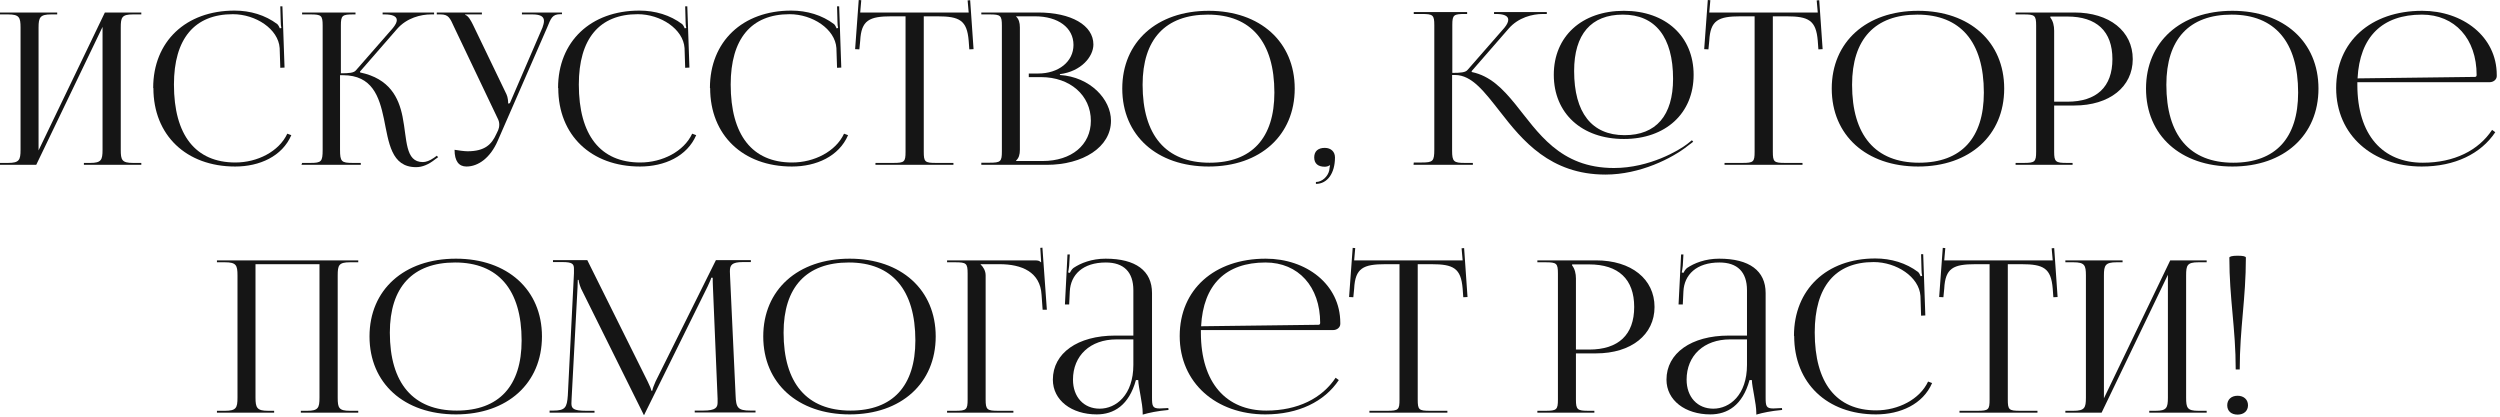 <?xml version="1.0" encoding="UTF-8"?> <svg xmlns="http://www.w3.org/2000/svg" width="726" height="121" viewBox="0 0 726 121" fill="none"><path d="M647.404 74.812C647.404 74.505 648.204 74.258 649.804 74.258C651.342 74.258 652.203 74.443 652.203 74.812C652.203 86.81 650.419 95.3 650.419 107.297H649.25C649.25 95.3 647.404 86.81 647.404 74.812ZM649.804 114.926C651.526 114.926 652.819 115.972 652.819 117.695C652.819 119.295 651.65 120.402 649.804 120.402C648.02 120.402 646.789 119.418 646.789 117.695C646.789 116.095 647.896 114.926 649.804 114.926Z" fill="#151515"></path><path d="M599.781 119.848V119.295H602.119C605.38 119.295 605.749 118.433 605.749 115.48V79.98C605.749 77.027 605.38 76.166 602.119 76.166H599.781V75.612H616.393V76.166H614.67C611.409 76.166 610.979 77.027 610.979 79.98V115.665L630.236 75.612H640.818V76.166H638.419C635.158 76.166 634.85 77.027 634.85 79.98V115.48C634.85 118.433 635.158 119.295 638.419 119.295H640.818V119.848H624.145V119.295H625.991C629.19 119.295 629.559 118.433 629.559 115.48V79.796L610.302 119.848H599.781Z" fill="#151515"></path><path d="M569.039 119.848V119.295H574.207C577.468 119.295 577.776 118.987 577.776 116.034V76.719H573.715C567.193 76.719 564.917 77.888 564.609 83.795L564.363 86.317L563.133 86.256L564.179 71.982L564.917 72.044L564.609 75.612H596.11L595.802 72.105L596.541 72.044L597.525 86.256L596.295 86.317L596.11 83.795C595.618 77.888 593.464 76.719 587.004 76.719H583.067V116.034C583.067 118.987 583.374 119.295 586.635 119.295H591.68V119.848H569.039Z" fill="#151515"></path><path d="M521.03 97.576L520.969 97.515C520.969 84.041 530.444 75.058 544.594 75.058C549.147 75.058 553.515 76.35 557.022 78.996C557.33 79.304 557.576 79.796 557.761 80.227L558.191 80.103C558.068 79.611 558.007 78.934 558.007 78.319L557.884 73.828H558.499L559.114 91.609L557.884 91.67L557.699 85.948C557.33 80.411 550.747 76.104 544.102 76.104C532.966 76.104 526.998 83.241 526.998 96.531C526.998 111.235 533.274 119.172 544.84 119.172C551.239 119.172 557.514 115.972 559.914 110.804L561.083 111.235C558.437 117.387 551.854 120.341 544.779 120.341C530.567 120.341 521.03 111.235 521.03 97.576Z" fill="#151515"></path><path d="M507.325 97.453V84.287C507.325 78.996 504.556 76.227 499.326 76.227C492.62 76.227 489.113 79.796 488.867 84.595L488.683 88.409H487.452L488.191 73.889H488.867L488.683 77.15C488.56 78.012 488.498 78.688 488.375 79.119L488.867 79.242C488.929 79.058 489.483 78.135 489.913 77.827C492.005 76.412 495.204 75.12 499.265 75.12C508.001 75.12 512.739 78.627 512.739 85.087V115.48C512.739 117.941 512.923 118.618 514.954 118.618C515.384 118.618 515.815 118.556 516.307 118.556L517.476 118.495L517.538 119.049C514.215 119.356 511.939 119.848 510.032 120.402V119.91C510.032 117.141 508.801 112.527 508.74 110.374H508.063C506.033 117.757 501.603 120.341 496.681 120.341C489.421 120.341 483.945 116.28 483.945 110.251C483.945 102.56 491.144 97.453 502.034 97.453H507.325ZM507.325 98.561H502.403C494.835 98.561 489.79 103.237 489.79 110.251C489.79 115.296 492.928 118.679 497.542 118.679C502.28 118.679 507.325 114.742 507.325 105.944V98.561Z" fill="#151515"></path><path d="M456.543 76.781V77.089C457.343 78.073 457.651 79.488 457.651 80.903V101.514H461.465C470.017 101.514 474.57 97.207 474.57 89.147C474.57 81.088 470.017 76.781 461.465 76.781H456.543ZM446.453 119.848V119.295H448.791C452.052 119.295 452.421 118.987 452.421 116.034V79.427C452.421 76.473 452.052 76.166 448.791 76.166H446.453V75.612H463.495C473.709 75.612 480.476 81.026 480.476 89.147C480.476 97.207 473.709 102.621 463.495 102.621H457.651V116.034C457.651 118.987 458.081 119.295 461.342 119.295H463.003V119.848H446.453Z" fill="#151515"></path><path d="M397.68 119.848V119.295H402.848C406.109 119.295 406.416 118.987 406.416 116.034V76.719H402.356C395.834 76.719 393.558 77.888 393.25 83.795L393.004 86.317L391.773 86.256L392.819 71.982L393.558 72.044L393.25 75.612H424.751L424.443 72.105L425.181 72.044L426.166 86.256L424.935 86.317L424.751 83.795C424.259 77.888 422.105 76.719 415.645 76.719H411.707V116.034C411.707 118.987 412.015 119.295 415.276 119.295H420.321V119.848H397.68Z" fill="#151515"></path><path d="M387.13 95.854H348.738V96.592C348.738 111.297 356.183 119.233 367.75 119.233C376.855 119.233 383.931 115.665 387.868 109.697L388.791 110.374C384.607 116.649 377.04 120.341 367.442 120.341C353.23 120.341 342.586 111.235 342.586 97.576C342.586 84.103 352.614 75.12 367.565 75.12C379.316 75.12 389.222 82.564 389.222 93.762V94.07C389.222 95.054 388.299 95.854 387.13 95.854ZM348.8 94.746L382.885 94.316C383.192 94.316 383.377 94.131 383.377 93.762C383.377 83.241 377.04 76.227 367.503 76.227C355.937 76.227 349.415 82.688 348.8 94.746Z" fill="#151515"></path><path d="M329.129 97.453V84.287C329.129 78.996 326.361 76.227 321.131 76.227C314.425 76.227 310.918 79.796 310.672 84.595L310.487 88.409H309.257L309.995 73.889H310.672L310.487 77.15C310.364 78.012 310.303 78.688 310.18 79.119L310.672 79.242C310.734 79.058 311.287 78.135 311.718 77.827C313.81 76.412 317.009 75.12 321.07 75.12C329.806 75.12 334.544 78.627 334.544 85.087V115.48C334.544 117.941 334.728 118.618 336.758 118.618C337.189 118.618 337.62 118.556 338.112 118.556L339.281 118.495L339.343 119.049C336.02 119.356 333.744 119.848 331.837 120.402V119.91C331.837 117.141 330.606 112.527 330.544 110.374H329.868C327.837 117.757 323.408 120.341 318.486 120.341C311.226 120.341 305.75 116.28 305.75 110.251C305.75 102.56 312.948 97.453 323.838 97.453H329.129ZM329.129 98.561H324.207C316.64 98.561 311.595 103.237 311.595 110.251C311.595 115.296 314.733 118.679 319.347 118.679C324.084 118.679 329.129 114.742 329.129 105.944V98.561Z" fill="#151515"></path><path d="M275.031 119.848V119.295H277.369C280.63 119.295 280.999 118.987 280.999 116.034V79.427C280.999 76.473 280.63 76.166 277.369 76.166H275.031V75.612H300.441C301.548 75.612 301.795 75.735 302.287 76.166H302.348L302.102 71.982L302.717 71.921L304.009 89.947H302.779L302.471 85.641C302.102 78.996 296.749 76.719 290.228 76.719H284.752V76.781C285.552 77.519 286.229 78.627 286.229 79.98V116.034C286.229 118.987 286.659 119.295 289.92 119.295H294.289V119.848H275.031Z" fill="#151515"></path><path d="M246.751 120.341C231.677 120.341 221.648 111.297 221.648 97.7C221.648 84.164 231.677 75.12 246.751 75.12C261.701 75.12 271.73 84.164 271.73 97.7C271.73 111.297 261.701 120.341 246.751 120.341ZM246.997 119.233C259.24 119.233 265.823 112.096 265.823 98.869C265.823 84.164 259.055 76.227 246.504 76.227C234.199 76.227 227.555 83.364 227.555 96.592C227.555 111.297 234.323 119.233 246.997 119.233Z" fill="#151515"></path><path d="M159.602 119.848V119.233H160.709C164.154 119.233 164.647 118.31 164.893 114.865L166.677 79.365V78.073C166.677 76.658 166.246 76.104 163.293 76.104H160.586V75.55H170.553L188.088 110.804C188.703 112.035 189.133 113.081 189.133 113.45H189.441C189.441 113.081 189.933 111.727 190.364 110.804L207.898 75.55H218.05V76.104H215.774C212.451 76.104 211.959 77.027 211.959 78.811C211.959 79.304 212.021 79.857 212.021 80.472L213.62 114.865C213.743 118.372 214.236 119.233 217.927 119.233H219.404V119.787H201.746V119.233H204.207C207.898 119.233 208.391 118.31 208.391 116.834V115.788L207.037 83.364C206.976 82.257 206.976 81.334 206.976 80.657H206.545C206.545 80.842 206.114 81.888 205.499 83.18L187.288 120.033L187.103 120.464H186.919L186.734 120.033L168.769 83.856C168.215 82.626 168.03 81.457 168.03 81.272H167.784C167.784 81.826 167.784 82.257 167.723 83.364L166 115.665C166 116.218 165.939 116.711 165.939 117.141C165.939 118.618 166.492 119.295 170.245 119.295H172.645V119.848H159.602Z" fill="#151515"></path><path d="M132.407 120.341C117.333 120.341 107.305 111.297 107.305 97.7C107.305 84.164 117.333 75.12 132.407 75.12C147.357 75.12 157.386 84.164 157.386 97.7C157.386 111.297 147.357 120.341 132.407 120.341ZM132.653 119.233C144.896 119.233 151.479 112.096 151.479 98.869C151.479 84.164 144.712 76.227 132.161 76.227C119.856 76.227 113.211 83.364 113.211 96.592C113.211 111.297 119.979 119.233 132.653 119.233Z" fill="#151515"></path><path d="M63 119.848V119.295H65.338C68.599 119.295 68.968 118.433 68.968 115.48V79.98C68.968 77.027 68.599 76.166 65.338 76.166H63V75.612H104.037V76.166H101.638C98.377 76.166 98.069 77.027 98.069 79.98V115.48C98.069 118.433 98.377 119.295 101.638 119.295H104.037V119.848H87.364V119.295H89.21C92.409 119.295 92.778 118.433 92.778 115.48V76.719H74.198V115.48C74.198 118.433 74.628 119.295 77.889 119.295H79.612V119.848H63Z" fill="#151515"></path><path d="M722.966 23.872H684.574V24.61C684.574 39.314 692.019 47.251 703.586 47.251C712.691 47.251 719.767 43.683 723.704 37.715L724.627 38.392C720.443 44.667 712.876 48.358 703.278 48.358C689.066 48.358 678.422 39.253 678.422 25.594C678.422 12.12 688.45 3.138 703.401 3.138C715.152 3.138 725.058 10.582 725.058 21.78V22.087C725.058 23.072 724.135 23.872 722.966 23.872ZM684.636 22.764L718.721 22.334C719.028 22.334 719.213 22.149 719.213 21.78C719.213 11.259 712.876 4.245 703.339 4.245C691.773 4.245 685.251 10.705 684.636 22.764Z" fill="#151515"></path><path d="M648.305 48.358C633.232 48.358 623.203 39.314 623.203 25.717C623.203 12.182 633.232 3.138 648.305 3.138C663.256 3.138 673.284 12.182 673.284 25.717C673.284 39.314 663.256 48.358 648.305 48.358ZM648.551 47.251C660.795 47.251 667.378 40.114 667.378 26.886C667.378 12.182 660.61 4.245 648.059 4.245C635.754 4.245 629.11 11.382 629.11 24.61C629.11 39.314 635.877 47.251 648.551 47.251Z" fill="#151515"></path><path d="M595.418 4.799V5.107C596.218 6.091 596.526 7.506 596.526 8.921V29.532H600.34C608.892 29.532 613.445 25.225 613.445 17.166C613.445 9.106 608.892 4.799 600.34 4.799H595.418ZM585.328 47.866V47.313H587.666C590.927 47.313 591.296 47.005 591.296 44.052V7.445C591.296 4.491 590.927 4.184 587.666 4.184H585.328V3.63H602.371C612.584 3.63 619.351 9.044 619.351 17.166C619.351 25.225 612.584 30.639 602.371 30.639H596.526V44.052C596.526 47.005 596.956 47.313 600.217 47.313H601.878V47.866H585.328Z" fill="#151515"></path><path d="M557.04 48.358C541.966 48.358 531.938 39.314 531.938 25.717C531.938 12.182 541.966 3.138 557.04 3.138C571.99 3.138 582.019 12.182 582.019 25.717C582.019 39.314 571.99 48.358 557.04 48.358ZM557.286 47.251C569.529 47.251 576.112 40.114 576.112 26.886C576.112 12.182 569.345 4.245 556.794 4.245C544.489 4.245 537.844 11.382 537.844 24.61C537.844 39.314 544.612 47.251 557.286 47.251Z" fill="#151515"></path><path d="M500.805 47.866V47.312H505.973C509.234 47.312 509.541 47.005 509.541 44.052V4.737H505.481C498.959 4.737 496.683 5.906 496.375 11.813L496.129 14.335L494.898 14.274L495.944 0L496.683 0.062L496.375 3.63H527.876L527.568 0.123L528.306 0.062L529.291 14.274L528.06 14.335L527.876 11.813C527.384 5.906 525.23 4.737 518.77 4.737H514.832V44.052C514.832 47.005 515.14 47.312 518.401 47.312H523.446V47.866H500.805Z" fill="#151515"></path><path d="M471.586 40.36C459.343 40.36 451.222 32.916 451.222 21.718C451.222 10.582 459.343 3.138 471.586 3.138C483.707 3.138 491.828 10.582 491.828 21.718C491.828 32.916 483.707 40.36 471.586 40.36ZM471.771 39.253C480.938 39.253 485.86 33.531 485.86 22.887C485.86 10.767 480.692 4.245 471.279 4.245C462.05 4.245 457.128 9.967 457.128 20.611C457.128 32.731 462.234 39.253 471.771 39.253ZM410.492 47.866L410.554 47.19H412.892C416.152 47.19 416.522 46.82 416.522 43.375V7.322C416.522 4.368 416.152 4.061 412.892 4.061H410.554V3.507H426.058V4.061H425.443C422.182 4.061 421.751 4.307 421.751 7.198V21.165C424.212 21.165 425.566 21.041 426.181 20.303L436.886 8.06C437.686 7.075 437.994 6.337 437.994 5.722C437.994 4.553 436.579 4.061 434.487 4.061H433.872V3.507H449.191V4.061H448.022C445.069 4.061 440.947 5.045 438.117 8.306L427.35 20.672L427.411 20.919C432.764 22.026 436.394 25.779 439.963 30.147C446.607 38.33 452.883 48.789 468.695 48.789C479.092 48.789 487.706 43.56 489.859 41.898L491.336 40.729L491.705 41.16L490.167 42.329C485.614 45.959 476.262 50.696 466.234 50.696C450.176 50.696 442.054 40.729 435.656 32.485C431.103 26.702 427.473 21.78 422.551 21.78H421.69V43.744C421.69 46.943 422.182 47.313 425.381 47.313H427.719V47.866H410.492Z" fill="#151515"></path><path d="M382.141 52.85C383.986 52.85 385.648 51.188 386.017 49.466C386.078 48.974 386.14 48.358 386.263 48.112L386.078 47.989C385.894 48.235 385.217 48.42 384.725 48.42C382.756 48.42 381.648 47.497 381.648 45.713C381.648 43.929 382.756 42.944 384.725 42.944C386.509 42.944 387.678 44.052 387.678 45.713C387.678 50.327 385.463 53.403 382.141 53.403V52.85Z" fill="#151515"></path><path d="M351.008 48.358C335.935 48.358 325.906 39.314 325.906 25.717C325.906 12.182 335.935 3.138 351.008 3.138C365.959 3.138 375.987 12.182 375.987 25.717C375.987 39.314 365.959 48.358 351.008 48.358ZM351.254 47.251C363.498 47.251 370.081 40.114 370.081 26.886C370.081 12.182 363.313 4.245 350.762 4.245C338.457 4.245 331.813 11.382 331.813 24.61C331.813 39.314 338.58 47.251 351.254 47.251Z" fill="#151515"></path><path d="M295.067 46.759H302.757C311.186 46.759 316.785 42.083 316.785 35.069C316.785 27.686 310.755 22.395 302.327 22.395H298.758V21.349H301.465C307.433 21.349 311.74 17.904 311.74 13.043C311.74 8.06 307.31 4.737 300.542 4.737H295.067V4.799C295.866 5.537 296.174 6.583 296.174 7.998V43.498C296.174 44.913 295.866 45.898 295.067 46.636V46.759ZM284.977 47.866V47.251H287.315C290.575 47.251 290.944 46.943 290.944 43.99V7.445C290.944 4.491 290.575 4.184 287.315 4.184H284.977V3.63H301.465C311.063 3.63 317.523 7.321 317.523 12.92C317.523 16.427 314.016 20.734 307.802 21.534V21.78C316.539 22.334 322.63 28.794 322.63 35.069C322.63 42.76 314.447 47.866 303.988 47.866H284.977Z" fill="#151515"></path><path d="M254.234 47.866V47.312H259.403C262.663 47.312 262.971 47.005 262.971 44.052V4.737H258.91C252.389 4.737 250.112 5.906 249.805 11.813L249.559 14.335L248.328 14.274L249.374 0L250.112 0.062L249.805 3.63H281.305L280.998 0.123L281.736 0.062L282.72 14.274L281.49 14.335L281.305 11.813C280.813 5.906 278.66 4.737 272.2 4.737H268.262V44.052C268.262 47.005 268.57 47.312 271.831 47.312H276.876V47.866H254.234Z" fill="#151515"></path><path d="M206.226 25.594L206.164 25.533C206.164 12.059 215.639 3.076 229.79 3.076C234.342 3.076 238.711 4.368 242.218 7.014C242.525 7.321 242.771 7.813 242.956 8.244L243.387 8.121C243.264 7.629 243.202 6.952 243.202 6.337L243.079 1.846H243.694L244.309 19.626L243.079 19.688L242.894 13.966C242.525 8.429 235.942 4.122 229.297 4.122C218.161 4.122 212.193 11.259 212.193 24.548C212.193 39.253 218.469 47.189 230.036 47.189C236.434 47.189 242.71 43.99 245.109 38.822L246.278 39.253C243.633 45.405 237.05 48.358 229.974 48.358C215.762 48.358 206.226 39.253 206.226 25.594Z" fill="#151515"></path><path d="M162.124 25.594L162.062 25.533C162.062 12.059 171.537 3.076 185.688 3.076C190.241 3.076 194.609 4.368 198.116 7.014C198.424 7.321 198.67 7.813 198.854 8.244L199.285 8.121C199.162 7.629 199.1 6.952 199.1 6.337L198.977 1.846H199.593L200.208 19.626L198.977 19.688L198.793 13.966C198.424 8.429 191.84 4.122 185.196 4.122C174.06 4.122 168.092 11.259 168.092 24.548C168.092 39.253 174.367 47.189 185.934 47.189C192.333 47.189 198.608 43.99 201.008 38.822L202.177 39.253C199.531 45.405 192.948 48.358 185.873 48.358C171.66 48.358 162.124 39.253 162.124 25.594Z" fill="#151515"></path><path d="M135.449 48.358C133.235 48.358 132.004 46.759 132.004 43.498C132.988 43.683 134.896 43.929 135.757 43.929C140.864 43.929 142.771 41.898 144.124 38.945L144.678 37.776C144.863 37.346 144.986 36.792 144.986 36.177C144.986 35.623 144.863 35.008 144.494 34.331L131.942 7.998C130.65 5.168 130.281 4.184 127.882 4.184H126.836V3.63H139.941V4.184H135.08V4.307C136.065 4.614 136.803 6.091 137.357 7.198L147.078 27.379C147.508 28.24 147.57 29.593 147.57 29.963V30.086L148.062 29.963L157.537 7.998C157.783 7.321 157.967 6.645 157.967 6.091C157.967 4.984 157.229 4.184 154.645 4.184H151.569V3.63H163.197V4.122H162.766C160.367 4.122 159.998 5.291 158.89 7.998L144.555 40.852C142.402 45.836 138.895 48.358 135.449 48.358Z" fill="#151515"></path><path d="M87.547 47.866L87.731 47.313H90.131C93.33 47.313 93.699 46.943 93.699 43.498V7.445C93.699 4.491 93.33 4.184 90.131 4.184H87.731V3.63H103.236V4.184H102.62C99.36 4.184 98.99 4.491 98.99 7.445V21.288C101.39 21.288 102.743 21.165 103.359 20.426L114.064 8.183C114.864 7.198 115.233 6.46 115.233 5.845C115.233 4.676 113.818 4.184 111.726 4.184H111.111V3.63H126.061V4.184H125.2C122.247 4.184 118.125 5.168 115.295 8.429L104.528 20.795L104.589 21.041C113.141 22.826 115.787 28.363 116.894 33.839C118.248 40.483 117.571 47.066 122.801 47.066C123.662 47.066 124.769 46.697 126 45.836L126.861 45.221L127.23 45.651L126.369 46.267C124.462 47.805 122.616 48.543 120.832 48.543C113.572 48.543 112.895 41.345 111.48 34.454C110.126 28.055 108.096 21.841 99.606 21.841H98.744V43.498C98.744 46.943 99.175 47.313 102.436 47.313H104.774V47.866H87.547Z" fill="#151515"></path><path d="M44.546 25.594L44.484 25.533C44.484 12.059 53.959 3.076 68.11 3.076C72.663 3.076 77.031 4.368 80.538 7.014C80.846 7.321 81.092 7.813 81.276 8.244L81.707 8.121C81.584 7.629 81.522 6.952 81.522 6.337L81.399 1.846H82.014L82.63 19.626L81.399 19.688L81.215 13.966C80.846 8.429 74.262 4.122 67.618 4.122C56.482 4.122 50.514 11.259 50.514 24.548C50.514 39.253 56.789 47.189 68.356 47.189C74.755 47.189 81.03 43.99 83.43 38.822L84.599 39.253C81.953 45.405 75.37 48.358 68.294 48.358C54.082 48.358 44.546 39.253 44.546 25.594Z" fill="#151515"></path><path d="M0 47.866V47.313H2.338C5.599 47.313 5.968 46.451 5.968 43.498V7.998C5.968 5.045 5.599 4.184 2.338 4.184H0V3.63H16.612V4.184H14.889C11.628 4.184 11.197 5.045 11.197 7.998V43.683L30.455 3.63H41.037V4.184H38.638C35.377 4.184 35.069 5.045 35.069 7.998V43.498C35.069 46.451 35.377 47.313 38.638 47.313H41.037V47.866H24.364V47.313H26.209C29.409 47.313 29.778 46.451 29.778 43.498V7.814L10.521 47.866H0Z" fill="#151515"></path></svg> 